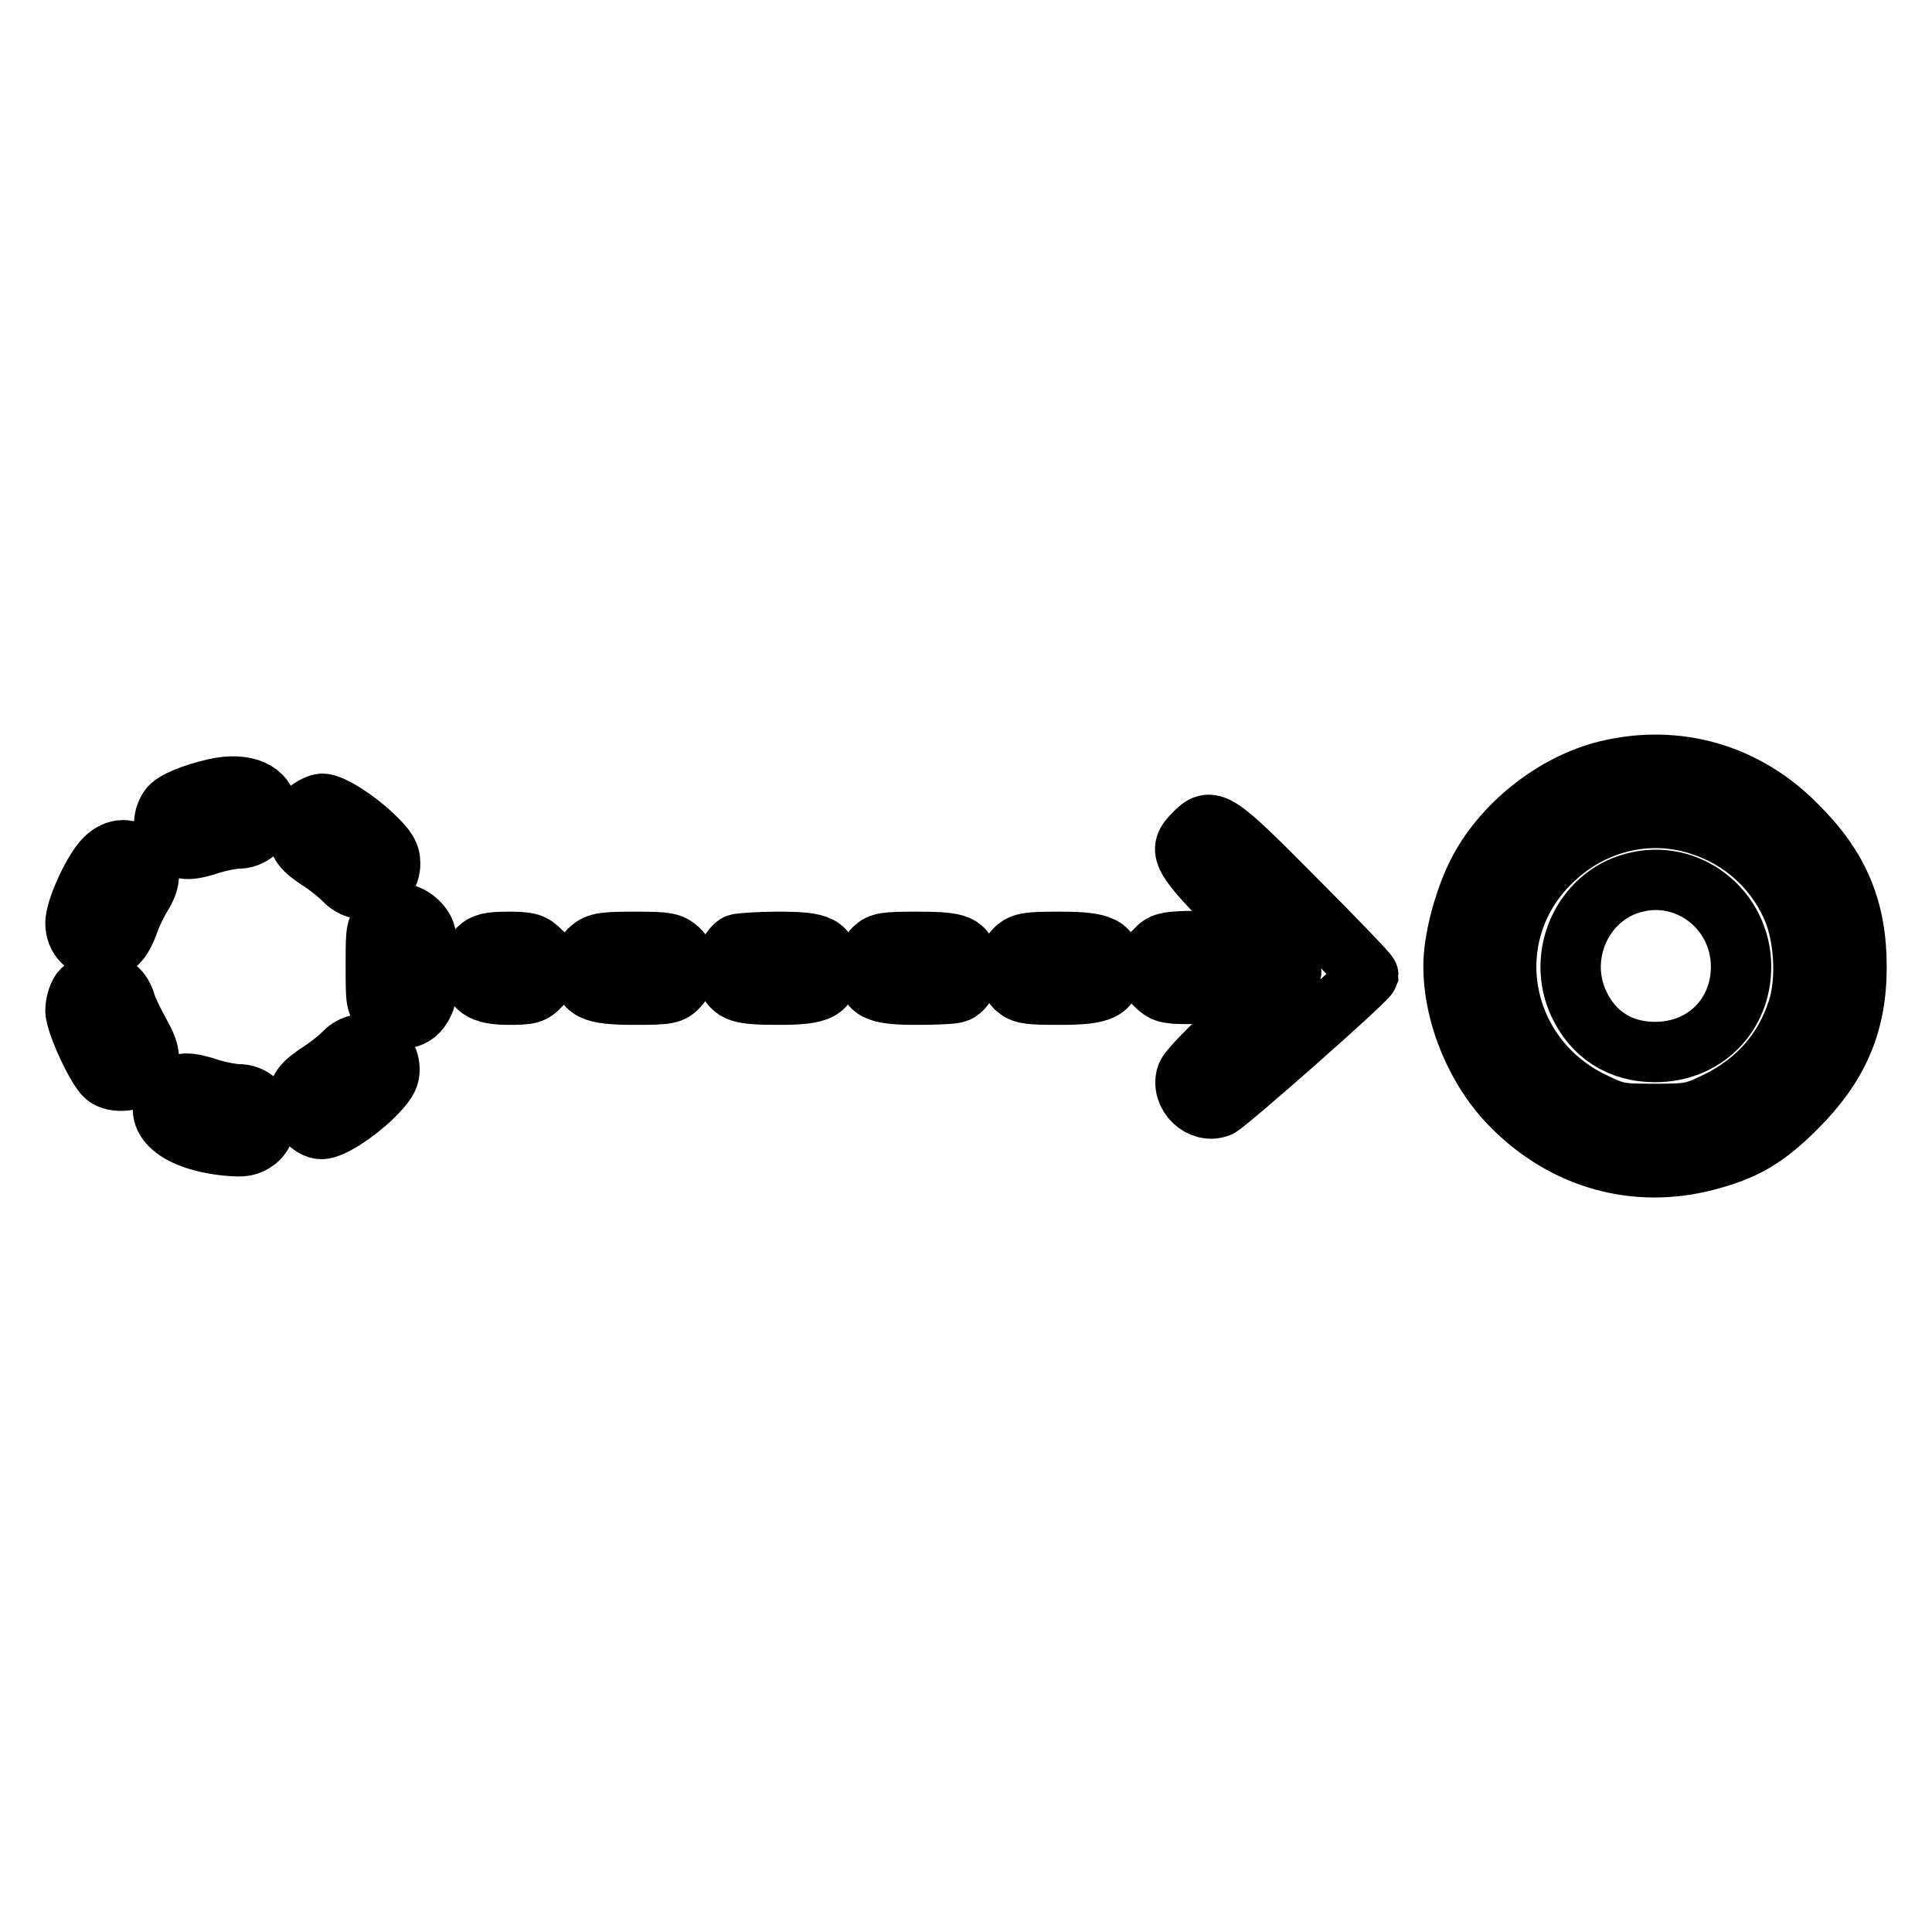 <?xml version="1.0" encoding="utf-8"?>
<!-- Svg Vector Icons : http://www.onlinewebfonts.com/icon -->
<!DOCTYPE svg PUBLIC "-//W3C//DTD SVG 1.1//EN" "http://www.w3.org/Graphics/SVG/1.1/DTD/svg11.dtd">
<svg version="1.1" xmlns="http://www.w3.org/2000/svg" xmlns:xlink="http://www.w3.org/1999/xlink" x="0px" y="0px" viewBox="0 0 256 256" enable-background="new 0 0 256 256" xml:space="preserve">
<g><g><g><path stroke-width="8" fill-opacity="0" stroke="#000000"  d="M213,102.1c-7.1,1.7-14.1,7.3-17.3,13.8c-1.8,3.7-3.1,8.7-3.1,12.1c0,6.6,3.1,14,7.9,18.7c6.9,6.9,16.2,9.5,25.5,7.1c5.1-1.3,8-3,12-7c5.6-5.6,8-11.1,8-18.7c0-7.6-2.3-13.2-8-18.8C231.3,102.5,222.2,99.9,213,102.1z M225.5,109.4c5.2,1.7,9.5,5.5,11.8,10.5c1.8,3.7,2.2,10,0.9,13.9c-1.8,5.6-5.5,9.7-10.9,12.3c-2.9,1.4-3.5,1.5-8.1,1.5c-4.7,0-5.1-0.1-8.2-1.6c-12.5-6.1-15.3-22.1-5.6-31.7C210.8,108.9,218.5,107,225.5,109.4z"/><path stroke-width="8" fill-opacity="0" stroke="#000000"  d="M216.4,117c-6.7,1.8-10.2,9.6-7.2,16c1.9,4.1,5.5,6.4,10.1,6.4c6.6,0,11.4-4.9,11.4-11.3C230.7,120.5,223.6,115,216.4,117z"/><path stroke-width="8" fill-opacity="0" stroke="#000000"  d="M28.5,104.5c-3,0.7-5.5,1.7-6.1,2.6c-1,1.5-0.8,3.3,0.4,4.4c1.3,1.2,2.1,1.3,5.2,0.3c1.3-0.4,2.9-0.7,3.7-0.7c1.8,0,3.7-1.9,3.7-3.7C35.3,104.9,32.5,103.6,28.5,104.5z"/><path stroke-width="8" fill-opacity="0" stroke="#000000"  d="M40.7,107.5c-0.8,0.7-1.2,1.4-1.2,2.5c0,1.8,0.5,2.5,3.1,4.2c1.1,0.7,2.4,1.8,3,2.4c2.2,2.4,6.1,1,6.1-2.2c0-1.2-0.5-2-2.3-3.7c-2.3-2.2-5.5-4.2-6.7-4.2C42.3,106.5,41.4,106.9,40.7,107.5z"/><path stroke-width="8" fill-opacity="0" stroke="#000000"  d="M158.2,110.5c-2.2,2.2-1.8,3,5.9,10.8c3.9,3.9,7,7.2,7,7.4c0,0.2-3,3.1-6.8,6.5c-4,3.7-6.9,6.6-7.1,7.4c-0.7,2.5,1.9,5,4.3,4.1c1-0.4,19.5-16.7,19.8-17.5c0-0.2-4.3-4.7-9.6-10C161.1,108.5,160.5,108.1,158.2,110.5z"/><path stroke-width="8" fill-opacity="0" stroke="#000000"  d="M13.9,113.8c-1.6,1.6-3.9,6.7-3.9,8.5c0,2,1.4,3.4,3.4,3.4c1.8,0,2.7-0.8,3.7-3.6c0.4-1.1,1.2-2.7,1.7-3.5c1.3-2.1,1.2-3.5-0.2-4.9C17.2,112.3,15.4,112.3,13.9,113.8z"/><path stroke-width="8" fill-opacity="0" stroke="#000000"  d="M51,122c-1.2,0.9-1.2,1.1-1.2,6c0,4.9,0,5.1,1.2,6c2.2,1.7,4.4,1,5.3-1.5c0.6-1.6,0.6-7.2,0-9c-0.5-1.3-2.1-2.5-3.5-2.5C52.6,121,51.7,121.4,51,122z"/><path stroke-width="8" fill-opacity="0" stroke="#000000"  d="M63.4,125.7c-0.6,0.6-0.9,1.5-0.9,2.6c0,2.6,1.3,3.5,4.9,3.5c2.7,0,3.2-0.1,4.2-1.2c0.7-0.6,1.2-1.7,1.2-2.3c0-0.7-0.5-1.7-1.2-2.3c-1-1-1.5-1.2-4.2-1.2C64.9,124.8,64.1,125,63.4,125.7z"/><path stroke-width="8" fill-opacity="0" stroke="#000000"  d="M78.3,125.7c-0.8,0.6-1.1,1.4-1.1,2.6c0,2.9,1.2,3.5,6.9,3.5c4.4,0,4.9-0.1,5.8-1.1c1.4-1.5,1.4-3.6,0-4.9c-1-0.9-1.6-1-5.8-1C80.2,124.8,79.2,124.9,78.3,125.7z"/><path stroke-width="8" fill-opacity="0" stroke="#000000"  d="M97.7,125.1c-0.3,0.1-0.9,0.8-1.3,1.6c-0.6,1.2-0.6,1.6-0.1,2.8c0.8,2,1.7,2.3,6.9,2.3c5.5,0,6.6-0.6,6.6-3.5c0-3-1.1-3.5-6.6-3.5C100.4,124.8,98,125,97.7,125.1z"/><path stroke-width="8" fill-opacity="0" stroke="#000000"  d="M115.8,125.7c-0.6,0.6-0.9,1.5-0.9,2.6c0,2.9,1.1,3.5,6.5,3.5c2.6,0,5-0.1,5.4-0.3c1.3-0.5,2.1-2.9,1.5-4.5c-0.7-1.9-1.6-2.2-6.9-2.2C117.4,124.8,116.6,124.9,115.8,125.7z"/><path stroke-width="8" fill-opacity="0" stroke="#000000"  d="M134.6,125.7c-1.4,1.3-1.4,3.8,0,5.2c0.9,0.8,1.6,0.9,5.8,0.9c5.7,0,6.9-0.6,6.9-3.5c0-2.9-1.2-3.5-6.9-3.5C136.3,124.8,135.5,124.9,134.6,125.7z"/><path stroke-width="8" fill-opacity="0" stroke="#000000"  d="M153.1,125.9c-0.7,0.6-1.2,1.7-1.2,2.3c0,0.7,0.5,1.7,1.2,2.3c1,1,1.5,1.2,4.2,1.2c3.7,0,4.9-0.9,4.9-3.5c0-2.6-1.3-3.5-4.9-3.5C154.6,124.8,154,124.9,153.1,125.9z"/><path stroke-width="8" fill-opacity="0" stroke="#000000"  d="M10.7,131.4c-0.4,0.6-0.7,1.7-0.7,2.5c0,1.6,2.8,7.7,4,8.7c1.2,1,3.9,0.7,4.9-0.5c1.2-1.5,1.1-2.6-0.5-5.4c-0.7-1.3-1.5-2.9-1.7-3.6c-0.6-2-1.6-2.8-3.6-2.8C11.9,130.4,11.3,130.7,10.7,131.4z"/><path stroke-width="8" fill-opacity="0" stroke="#000000"  d="M45.6,139.5c-0.6,0.6-1.9,1.7-3,2.4c-2.6,1.7-3.1,2.4-3.1,4.2c0,1.5,1.7,3.5,3.1,3.5c1.3,0,4.4-2,6.7-4.2c1.7-1.7,2.3-2.5,2.3-3.6C51.7,138.6,47.8,137.2,45.6,139.5z"/><path stroke-width="8" fill-opacity="0" stroke="#000000"  d="M22.7,144.6c-3,3.2,0.3,6.5,7.4,7.2c2.2,0.2,2.8,0.1,3.9-0.7c2.4-2,0.8-6.1-2.4-6.1c-0.7,0-2.4-0.3-3.7-0.7C24.8,143.3,23.9,143.3,22.7,144.6z"/></g></g></g>
</svg>